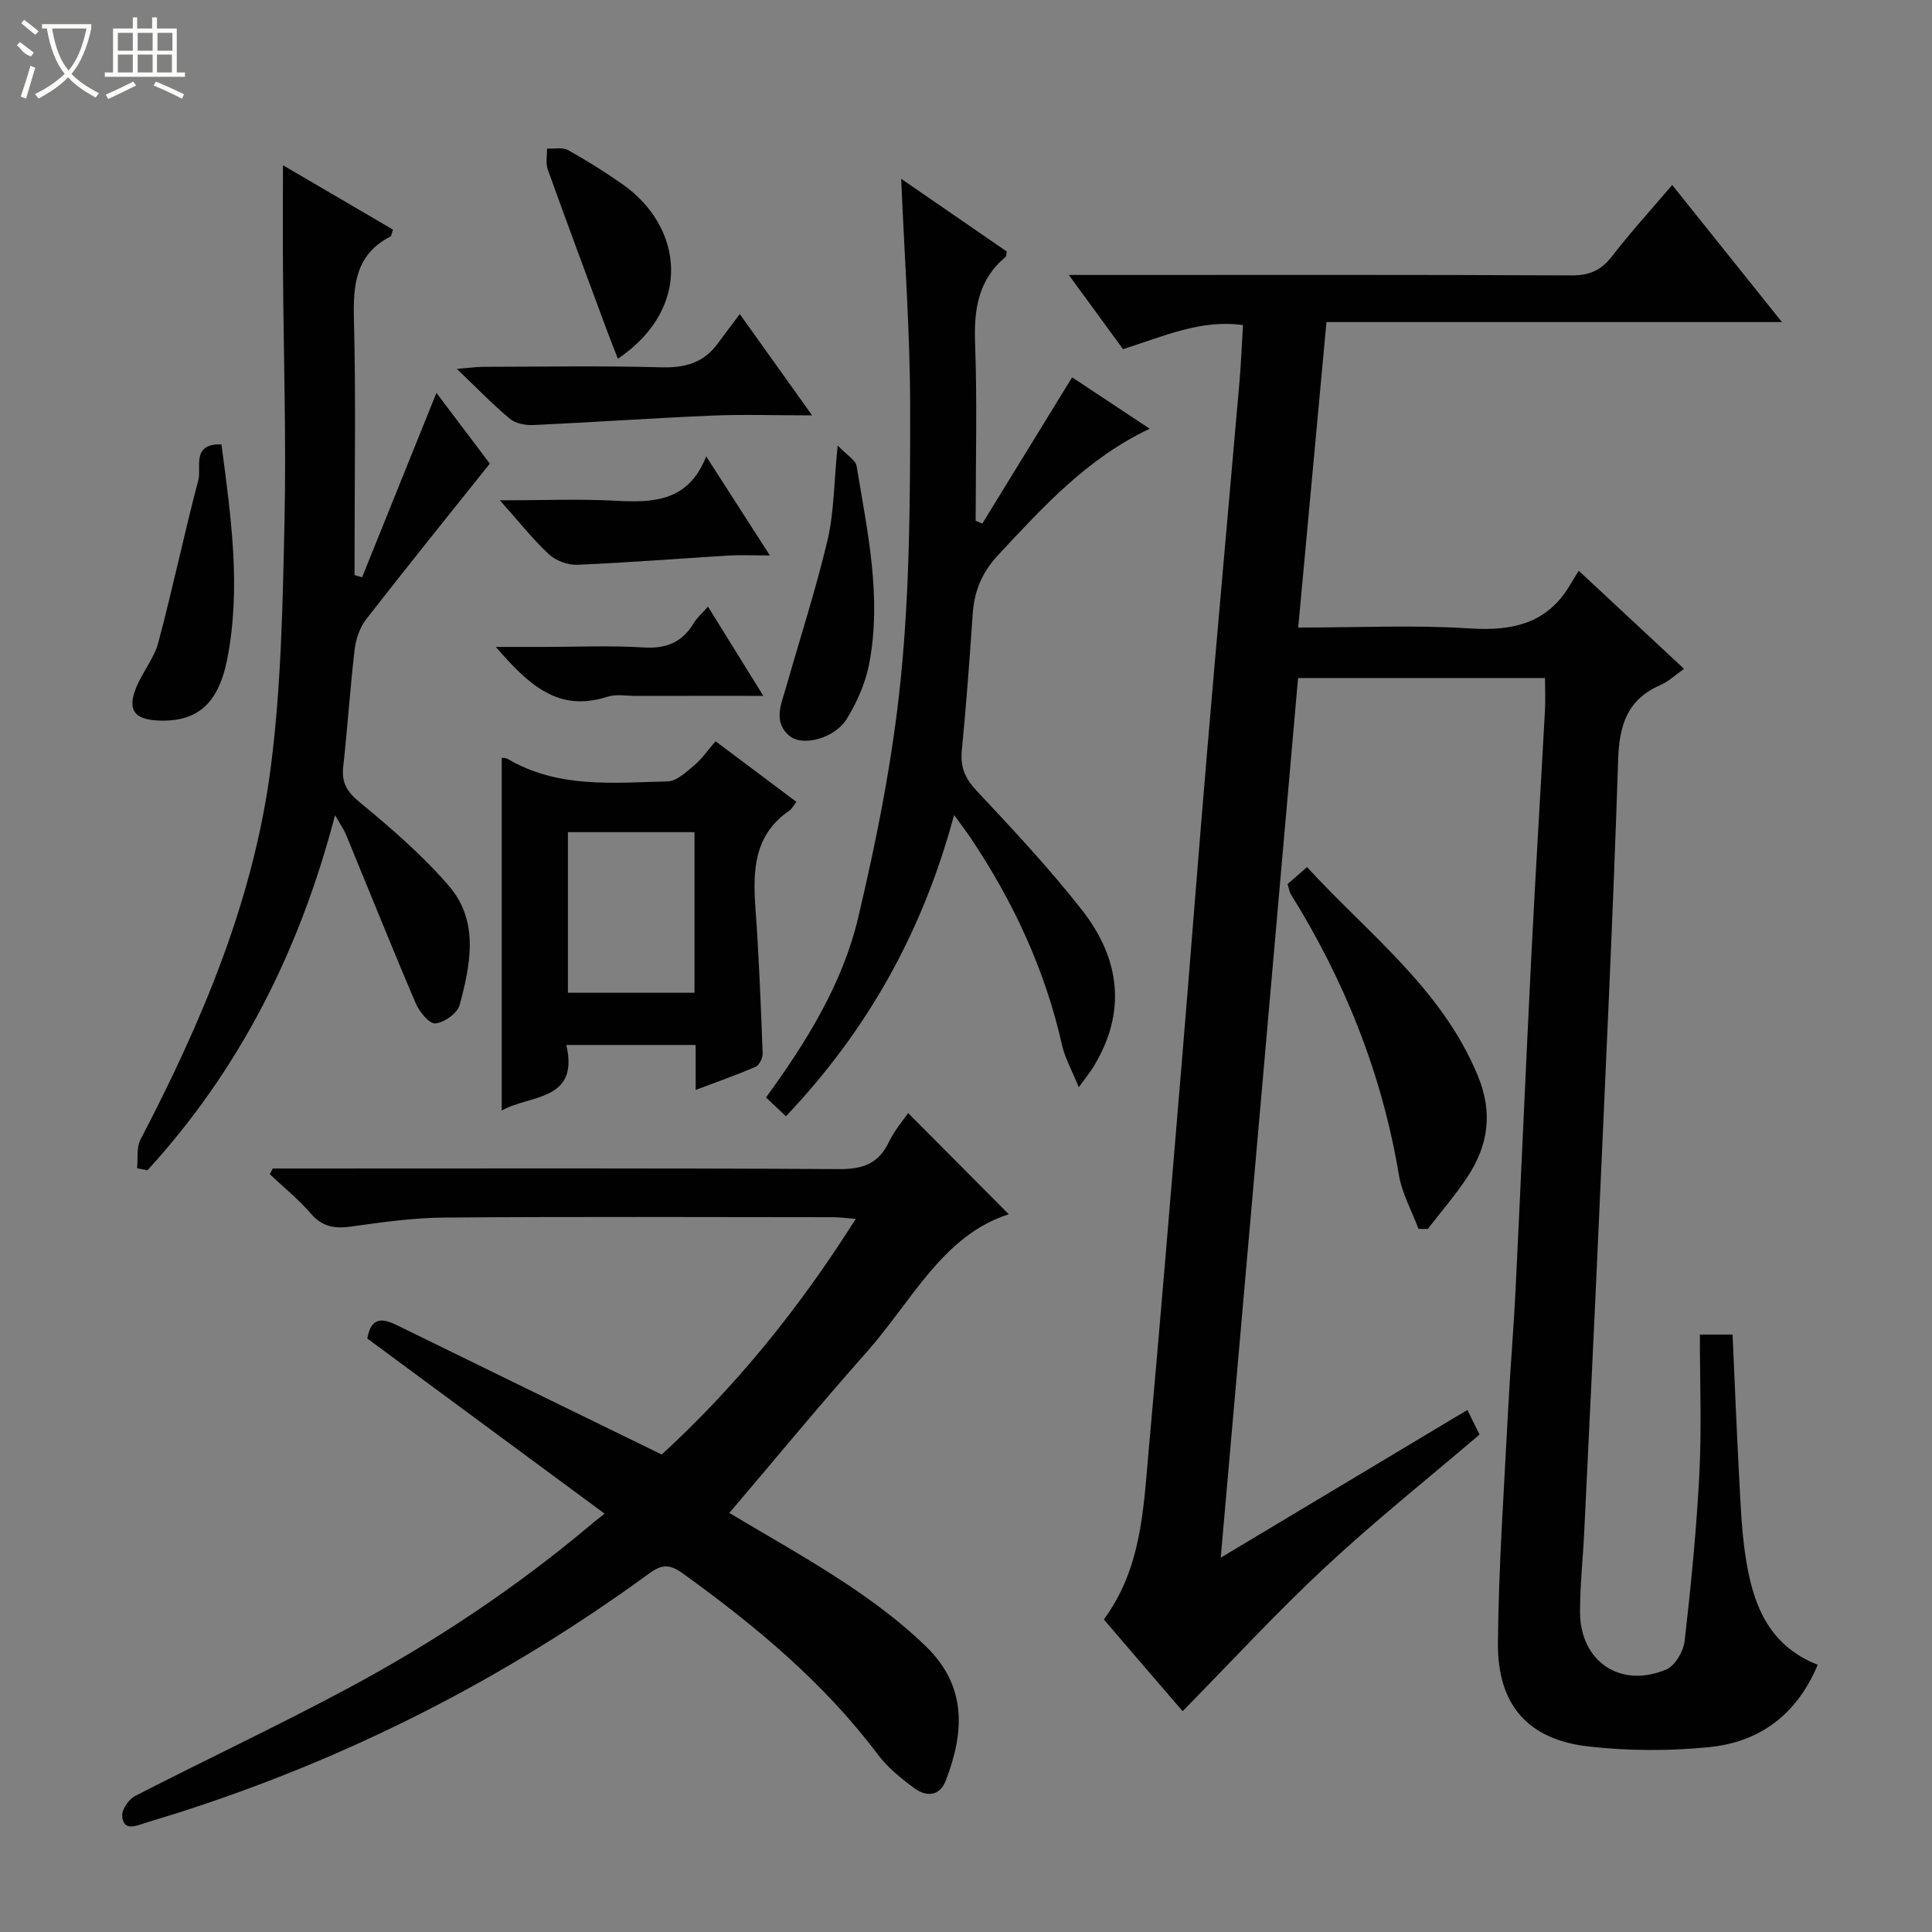 <svg enable-background="new 0 0 400 400" viewBox="0 0 400 400" xmlns="http://www.w3.org/2000/svg"><rect x="0" y="0" width="400" height="400" fill="#808080" stroke="none"/><g fill="#010102"><path d="m228.54 335.29c7.74-10.51 8.18-22.63 9.24-34.51 2.41-26.82 4.63-53.66 6.87-80.49 1.82-21.87 3.49-43.75 5.35-65.61 2.14-25.17 4.42-50.33 6.61-75.5.33-3.8.48-7.62.74-11.87-8.74-1.24-16.52 2.36-24.84 4.98-3.49-4.78-6.99-9.57-11.22-15.36h6.1c32.66 0 65.33-.07 97.99.09 3.73.02 6.15-1.07 8.4-3.99 3.83-4.98 8.08-9.62 12.43-14.73 7.64 9.54 14.89 18.6 22.72 28.38-31.73 0-62.73 0-94.3 0-1.97 21.25-3.88 41.97-5.85 63.25 12.32 0 23.98-.57 35.55.18 9.05.59 16.26-1.12 20.96-9.38.42-.73.89-1.44 1.58-2.56 7.63 7.11 14.61 13.62 21.79 20.31-1.86 1.3-3.23 2.64-4.86 3.34-6.89 2.98-8.55 8.3-8.78 15.47-1.05 32.25-2.61 64.49-4.04 96.73-.94 21.1-1.98 42.2-2.99 63.3-.26 5.48-.87 10.95-.86 16.43.01 10.24 8.36 15.91 17.85 11.9 1.83-.77 3.57-3.77 3.81-5.91 1.32-11.54 2.46-23.12 3.05-34.71.48-9.45.1-18.94.1-28.72h6.77c.45 10.01.85 19.94 1.38 29.86.28 5.31.49 10.66 1.28 15.91 1.44 9.7 4.56 18.52 14.97 22.59-4.36 10.41-12.1 16.03-22.51 17.06-8.24.82-16.71.79-24.93-.14-12.56-1.42-18.9-8.6-18.77-21.52.15-15.96 1.28-31.91 2.09-47.86.43-8.47 1.16-16.92 1.57-25.38 1.13-22.93 2.1-45.86 3.25-68.79.85-16.94 1.9-33.87 2.82-50.8.12-2.15.02-4.32.02-6.86-16.94 0-33.81 0-51.13 0-5.31 60.39-10.61 120.71-16.01 182.12 17.62-10.56 34.23-20.5 51.06-30.58.93 1.88 1.73 3.48 2.52 5.09-10.81 9.23-21.74 17.94-31.93 27.44s-19.65 19.78-29.54 29.83c-4.96-5.74-10.46-12.16-16.31-18.99z"/><path d="m125.17 313.38c-16.87-12.45-33.04-24.39-49.12-36.25.77-4.42 3.03-4.27 6.07-2.79 18.05 8.85 36.13 17.65 54.88 26.8 15.08-13.79 28.43-30.16 40.17-48.78-1.89-.15-3.27-.35-4.64-.35-26.83-.02-53.66-.13-80.49.07-6.44.05-12.91.96-19.31 1.86-3.41.48-5.99.09-8.38-2.69-2.55-2.96-5.64-5.45-8.49-8.14.2-.39.41-.79.61-1.18h5.25c37.33 0 74.66-.1 111.98.12 4.91.03 8.17-1.09 10.32-5.59 1.13-2.37 2.92-4.43 4-6.01 6.96 6.99 13.92 13.99 20.84 20.95-13.63 4.31-20.06 17.98-29.43 28.54-9.6 10.81-18.79 21.98-28.43 33.3 8.22 4.93 16.46 9.5 24.28 14.7 5.79 3.85 11.45 8.09 16.42 12.92 8.55 8.31 7.94 17.77 4.15 27.71-1.28 3.35-4.02 3.49-6.49 1.69-2.79-2.03-5.59-4.31-7.64-7.04-11.25-14.97-25.42-26.7-40.48-37.55-2.75-1.98-4.4-1.68-6.88.13-29.92 21.83-62.52 38.4-97.83 49.63-2.21.7-4.45 1.33-6.66 2.06-1.95.64-4.3 1.58-4.57-1.46-.12-1.34 1.33-3.5 2.64-4.17 14.63-7.53 29.55-14.52 44.05-22.29 18.08-9.68 35.11-21.02 50.8-34.28.64-.53 1.3-1.04 2.38-1.91z"/><path d="m28.38 241.87c.21-1.99-.16-4.27.7-5.92 12.74-24.43 23.46-49.69 26.99-77.17 2.15-16.72 2.46-33.71 2.83-50.6.38-17.31-.19-34.63-.31-51.95-.05-7.14-.01-14.28-.01-22.02 7.48 4.38 15.08 8.82 22.77 13.32-.23.64-.26 1.3-.56 1.46-7.21 3.74-7.7 10.04-7.51 17.26.41 15.98.13 31.98.13 47.97v4.85l1.56.45c5.06-12.55 10.11-25.09 15.39-38.18 4.04 5.36 7.9 10.47 11.05 14.65-8.79 11.01-17.29 21.53-25.58 32.2-1.32 1.7-2.14 4.08-2.4 6.23-.95 8.08-1.47 16.21-2.37 24.3-.37 3.32.75 5.18 3.39 7.36 6.5 5.36 12.97 10.95 18.46 17.3 6.33 7.32 4.52 16.28 2.25 24.71-.46 1.69-3.19 3.63-5.02 3.8-1.25.12-3.32-2.41-4.07-4.17-4.95-11.58-9.63-23.28-14.43-34.92-.43-1.04-1.11-1.99-2.27-4.03-7.37 28.2-19.78 52.69-38.85 73.53-.71-.15-1.42-.29-2.14-.43z"/><path d="m186.58 37.02c7.45 5.13 14.69 10.11 21.86 15.05-.11.55-.07.97-.25 1.12-5.64 4.71-6.57 10.83-6.31 17.84.45 12.25.12 24.53.12 36.79.46.2.92.39 1.37.59 6.09-9.92 12.18-19.84 18.6-30.29 4.78 3.17 10.06 6.67 16.06 10.64-13.09 6.21-22.08 16.23-31.3 26.07-3.43 3.66-5.01 7.51-5.34 12.29-.65 9.44-1.34 18.88-2.26 28.3-.33 3.44.7 5.78 3.09 8.32 7.5 8 15.02 16.04 21.78 24.66 7.86 10.02 9.35 21.06 2.41 32.44-.67 1.1-1.5 2.1-3.06 4.26-1.41-3.48-2.85-5.99-3.46-8.7-3.51-15.62-10.13-29.83-19.02-43.05-.9-1.34-1.89-2.61-3.34-4.61-6.47 24.12-17.91 44.56-34.81 62.37-1.4-1.32-2.66-2.5-4.13-3.89 8.41-11.53 15.85-23.55 19.08-37.2 3.89-16.42 7.2-33.11 8.86-49.88 1.82-18.32 1.91-36.86 1.91-55.3.01-15.75-1.18-31.52-1.86-47.82z"/><path d="m144.03 225.66c0-3.37 0-6.16 0-9.31-8.91 0-17.49 0-26.78 0 2.76 11.75-7.66 10.27-13.37 13.58 0-24.35 0-48.57 0-73.04.13.02.8-.02 1.28.26 10.38 6.11 21.84 4.91 33.08 4.63 1.88-.05 3.86-1.97 5.52-3.35 1.51-1.25 2.65-2.95 4.39-4.96 5.6 4.2 11.1 8.32 16.75 12.56-.68.84-.98 1.47-1.48 1.81-7.39 5.06-7.57 12.47-7 20.35.72 9.94 1.1 19.91 1.48 29.87.04.94-.67 2.45-1.43 2.79-3.92 1.7-7.96 3.11-12.44 4.81zm-.24-53.37c-9 0-17.56 0-26.21 0v33.25h26.21c0-11.17 0-21.96 0-33.25z"/><path d="m293.68 254.42c-1.39-3.72-3.41-7.33-4.06-11.18-3.49-20.94-11.21-40.19-22.39-58.14-.25-.41-.31-.93-.66-2.05 1.03-.9 2.26-1.97 4.04-3.53 12.68 13.86 27.95 25.17 35.39 43.28 3.12 7.6 2.11 14.27-2.09 20.73-2.49 3.82-5.52 7.29-8.31 10.92-.63-.01-1.28-.02-1.92-.03z"/><path d="m153.17 65.03c5.39 7.56 9.87 13.83 14.97 20.97-7.66 0-14.26-.23-20.84.05-12.28.52-24.54 1.38-36.81 1.95-1.64.08-3.71-.29-4.9-1.28-3.56-2.95-6.78-6.31-11.01-10.35 2.67-.21 4.05-.41 5.43-.42 12.33-.02 24.67-.24 36.99.1 4.91.13 8.73-.98 11.63-4.96 1.35-1.87 2.76-3.69 4.54-6.06z"/><path d="m173.43 92.23c1.95 2.05 3.72 3.02 3.92 4.26 2.24 13.57 5.26 27.16 2.6 40.97-.76 3.95-2.51 7.9-4.62 11.36-2.43 3.99-9.08 5.82-11.82 3.58-3.55-2.9-1.74-6.65-.76-10.1 2.88-10.16 6.16-20.23 8.59-30.5 1.35-5.75 1.31-11.82 2.09-19.57z"/><path d="m45.85 92c2.01 15.21 4.09 29.85 1.17 44.57-1.85 9.32-6.37 13-14.4 12.6-4.85-.24-6.28-2.24-4.43-6.81 1.3-3.21 3.71-6.05 4.59-9.34 2.98-11.16 5.34-22.48 8.29-33.65.68-2.61-1.52-7.55 4.78-7.37z"/><path d="m103.5 103.59c8.95 0 16.55-.33 24.11.09 7.83.43 14.98.06 18.6-9.19 4.62 7.18 8.64 13.43 13.19 20.51-3.4 0-5.98-.13-8.55.02-10.43.63-20.86 1.47-31.3 1.91-1.96.08-4.45-.83-5.88-2.15-3.34-3.1-6.19-6.74-10.17-11.19z"/><path d="m127.93 74.27c-.85-2.18-1.58-3.97-2.24-5.77-4.12-11.13-8.28-22.26-12.29-33.43-.46-1.29-.12-2.87-.14-4.31 1.47.08 3.2-.32 4.36.32 3.9 2.17 7.69 4.56 11.34 7.12 12.42 8.76 14.54 25.52-1.03 36.07z"/><path d="m158.04 144.07c-9.51 0-17.93-.01-26.36.01-1.99 0-4.14-.41-5.96.18-10.29 3.34-16.46-2.72-23.07-10.32h9.69c6.98 0 13.98-.32 20.94.11 4.69.29 7.97-1.07 10.35-5.04.67-1.11 1.71-2 2.95-3.42 3.71 5.97 7.24 11.67 11.46 18.48z"/></g><path d="m6.4 11.7c-2-.8-1.9-1.6-2.9-2.3l.6-.7c.9.7 1.9 1.4 2.9 2.2zm-2.1 8.3c.7-2.1 1.4-4.2 2-6.4.2.1.6.3 1 .4-.7 2.3-1.3 4.4-1.9 6.4zm3-12.8c-1.1-.9-2.1-1.7-2.9-2.4l.6-.7c1 .8 2 1.5 3 2.4zm1.4-1.3v-.9h10.2v.9c-.9 4.2-2.3 7.3-4.1 9.4 1.3 1.4 3.2 2.7 5.7 4-.2.2-.4.5-.7.9-2.5-1.4-4.4-2.7-5.7-4.2-1.4 1.5-3.5 3-6.1 4.4 0 0 0 0-.1-.1-.3-.4-.5-.7-.7-.8 2.7-1.3 4.7-2.8 6.2-4.2-1.8-2.2-3-5.3-3.7-9.4zm9.2 0h-7.1c.6 3.8 1.7 6.7 3.4 8.7 1.7-2 2.9-4.8 3.7-8.7z" fill="#fbfcfa"/><path d="m31.6 3.6h.9v2.3h4.1v9.1h1.7v.9h-16.6v-.9h1.7v-9.1h4.1v-2.3h.9v2.3h3.1v-2.3zm-4 13.3.6.8c-1.9.9-3.8 1.9-5.8 2.8-.2-.3-.3-.6-.5-.9 2-.9 3.9-1.8 5.7-2.7zm-3.2-10.1v3.7h3.1v-3.7zm0 4.5v3.7h3.1v-3.7zm4.1-4.5v3.7h3.1v-3.7zm0 4.5v3.7h3.1v-3.7zm9.1 9.1c-2.1-1.1-4.1-2-5.8-2.7l.5-.8c2.2.9 4.1 1.8 5.8 2.6l-.4.9zm-1.9-13.6h-3.1v3.7h3.1zm-3.2 4.5v3.7h3.1v-3.7z" fill="#fbfcfa"/></svg>